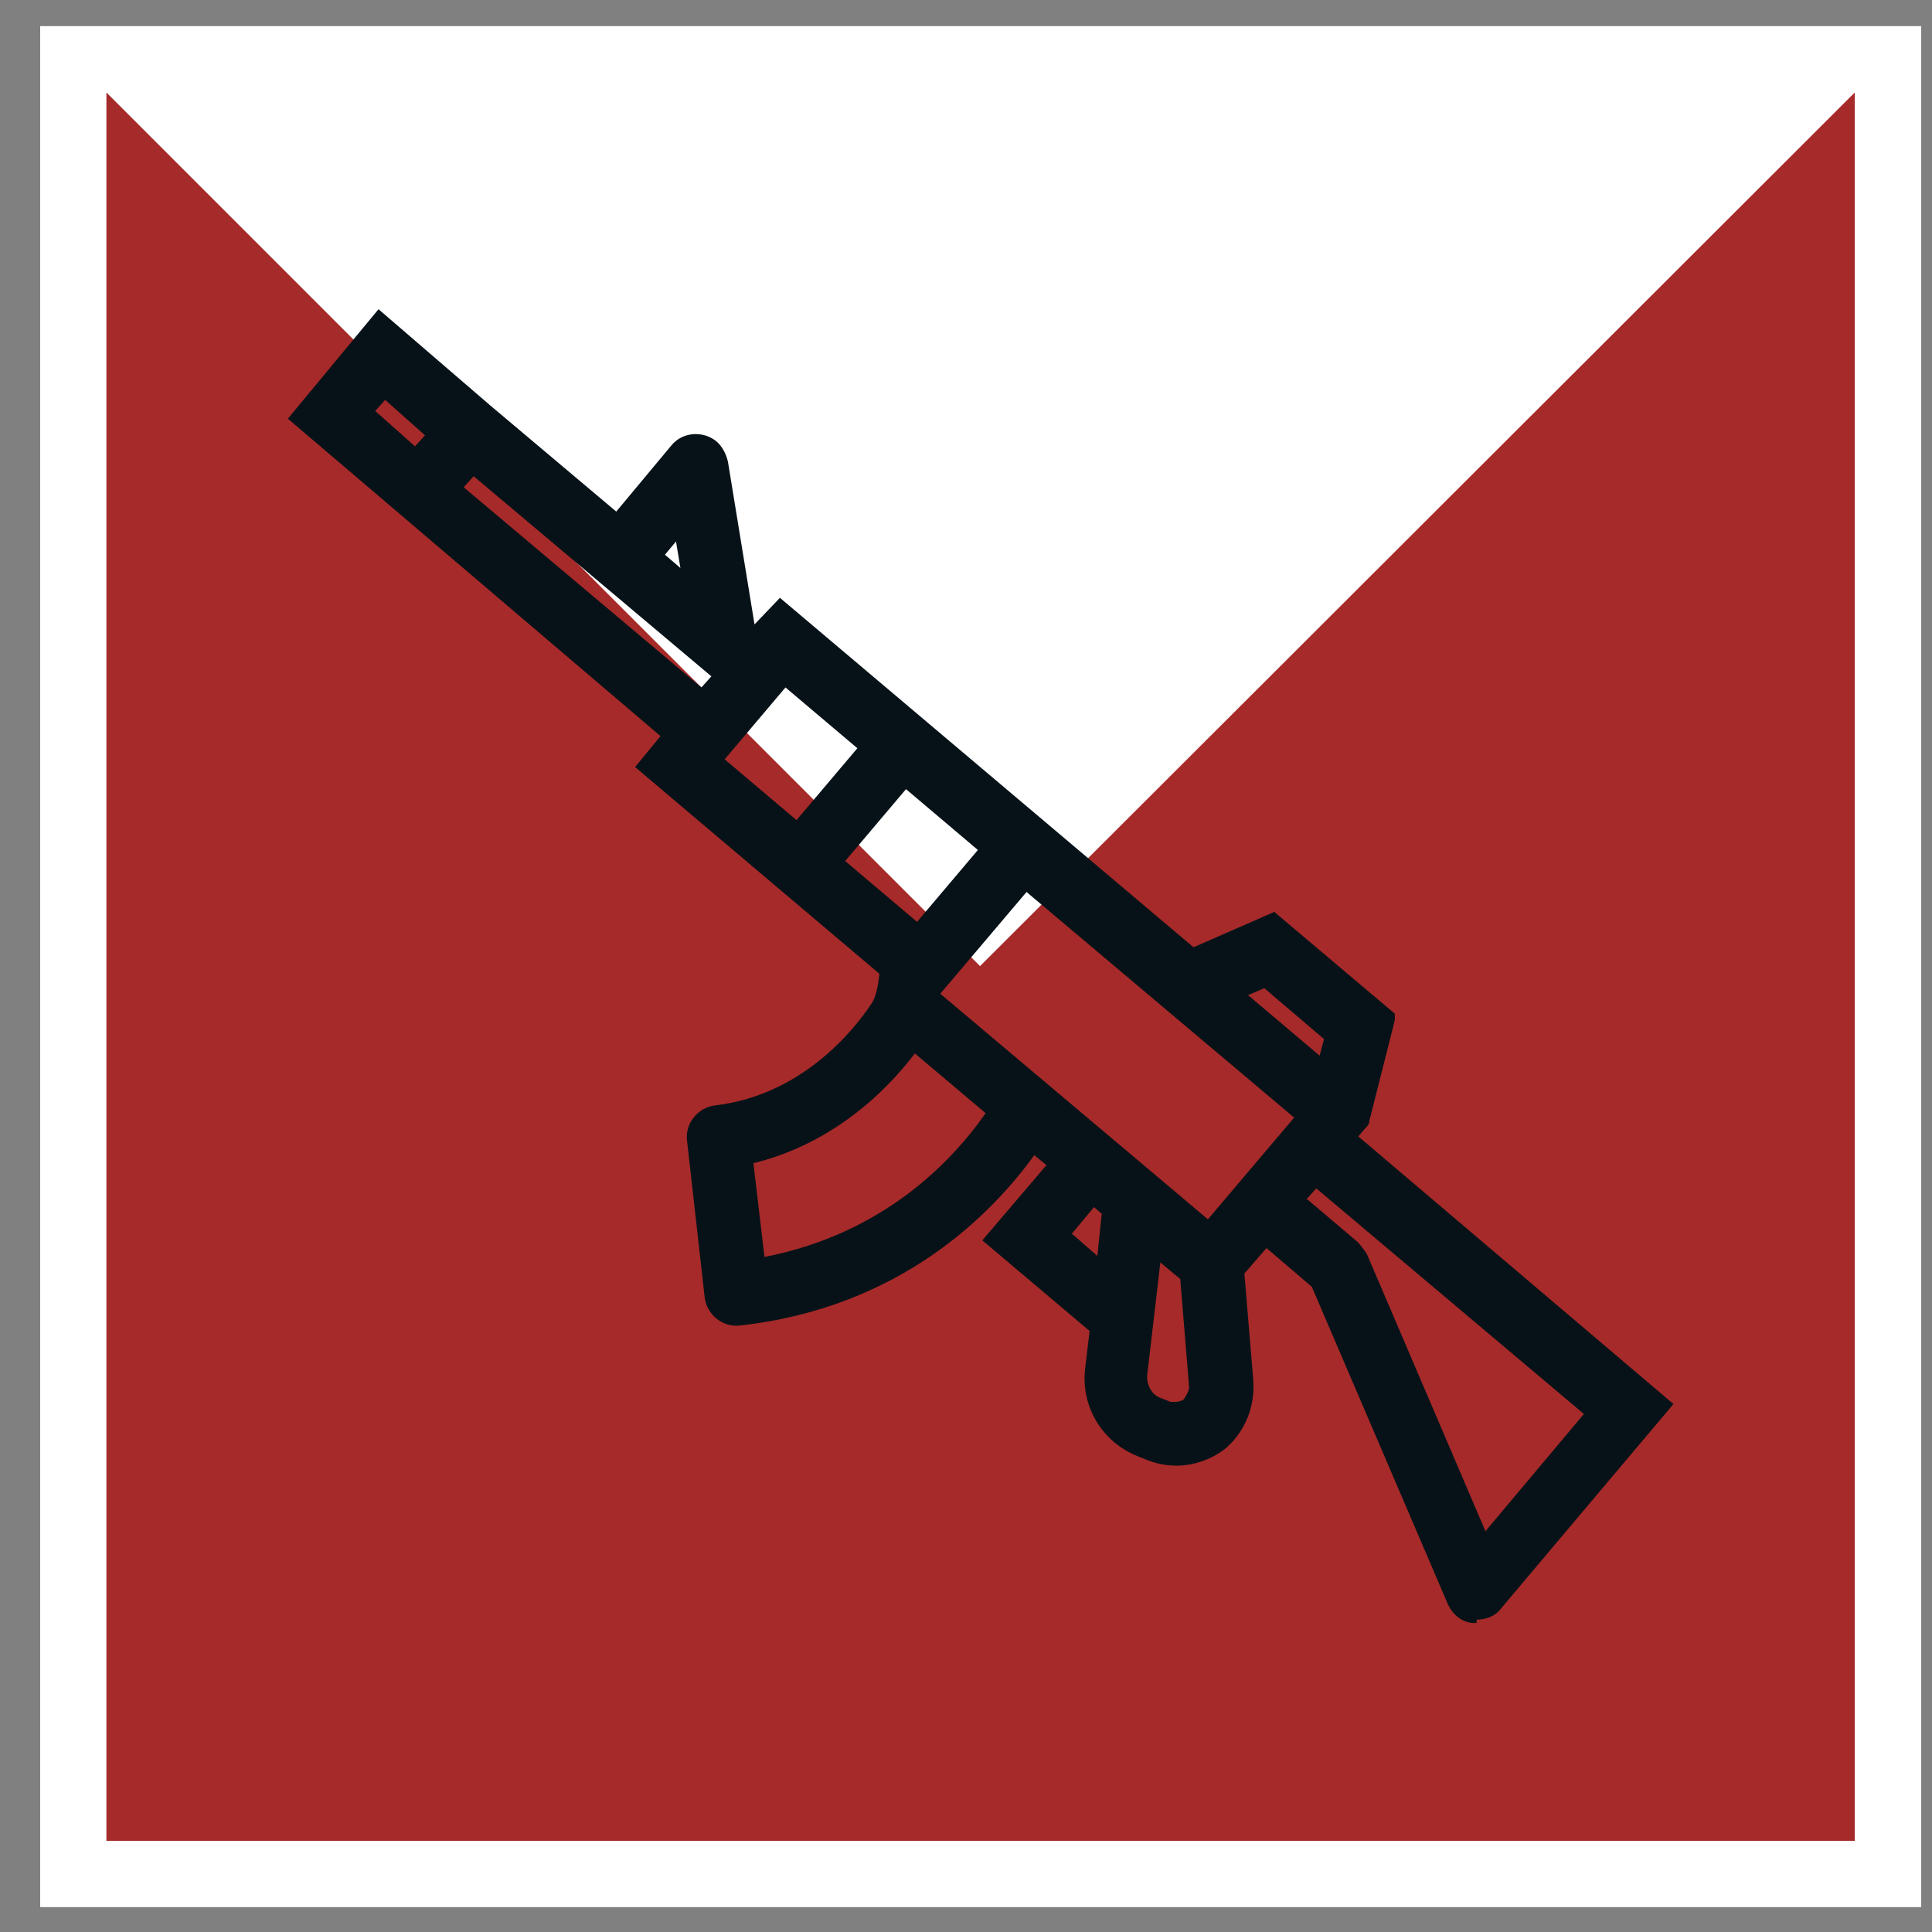 <svg width="39" height="39" viewBox="0 0 39 39" fill="none" xmlns="http://www.w3.org/2000/svg">
<rect x="0" y="0" width="39" height="39" fill="#808080" stroke="none"/>
<g clip-path="url(#clip0_1394_6243)">
<path d="M38.782 0.527H0.811V38.498H38.782V0.527Z" fill="white"/>
<path d="M37.441 1.867L19.783 19.502L2.148 1.867V19.502V37.16H19.783H37.441V1.867Z" fill="#A62A29"/>
<path d="M29.808 32.762C29.808 32.762 29.741 32.762 29.718 32.762C29.495 32.739 29.316 32.583 29.227 32.382L26.481 25.976L25.566 25.194L25.12 25.708L25.298 27.851C25.343 28.409 25.12 28.922 24.718 29.257C24.271 29.592 23.691 29.681 23.178 29.48L22.954 29.391C22.24 29.101 21.816 28.386 21.905 27.627L21.995 26.868L19.829 25.038L21.124 23.52L20.878 23.319C20.008 24.524 18.155 26.4 14.941 26.757C14.583 26.802 14.271 26.534 14.226 26.199L13.869 23.029C13.824 22.672 14.092 22.359 14.427 22.315C16.168 22.114 17.218 20.819 17.575 20.283C17.686 20.149 17.731 19.859 17.753 19.658L12.82 15.484L13.333 14.859L5.811 8.452L7.641 6.242L9.896 8.184L12.44 10.327L13.556 8.988C13.758 8.742 14.115 8.698 14.383 8.854C14.539 8.943 14.65 9.122 14.695 9.323L15.231 12.604L15.744 12.068L24.093 19.122L25.723 18.408L28.156 20.462V20.596C28.156 20.596 27.709 22.359 27.642 22.627C27.642 22.694 27.598 22.739 27.553 22.783L27.419 22.94L33.781 28.342L30.299 32.471C30.187 32.628 29.986 32.695 29.808 32.695M26.392 24.212L27.419 25.083C27.419 25.083 27.553 25.239 27.598 25.328L29.986 30.909L31.973 28.543L26.571 23.989L26.37 24.212H26.392ZM23.423 25.484L23.155 27.784C23.155 27.962 23.245 28.141 23.401 28.208L23.624 28.297C23.624 28.297 23.803 28.319 23.892 28.252C23.892 28.252 24.004 28.096 24.004 28.007L23.825 25.819L23.423 25.484ZM21.637 24.904L22.151 25.351L22.24 24.502L22.084 24.368L21.637 24.904ZM15.208 23.475L15.432 25.373C17.843 24.904 19.227 23.431 19.896 22.471L18.468 21.265C17.91 22.002 16.838 23.074 15.231 23.475H15.208ZM23.379 23.766L24.383 24.614L26.124 22.56L20.722 18.006L18.981 20.06L23.379 23.766ZM25.187 20.082L26.638 21.31L26.727 20.975L25.522 19.948L25.209 20.082H25.187ZM17.061 17.381L18.512 18.609L19.74 17.158L18.289 15.93L17.061 17.381ZM14.628 15.328L16.079 16.555L17.307 15.104L15.856 13.877L14.628 15.328ZM9.36 9.836L14.159 13.877L14.36 13.653L9.561 9.613L9.36 9.836ZM13.423 11.198L13.735 11.466L13.646 10.93L13.423 11.198ZM7.574 8.296L8.378 9.01L8.579 8.787L7.775 8.073L7.574 8.296Z" fill="#071218"/>
</g>
<defs>
<clipPath id="clip0_1394_6243">
<rect width="37.971" height="37.971" fill="white" transform="translate(0.811 0.527)"/>
</clipPath>
</defs>
</svg>
